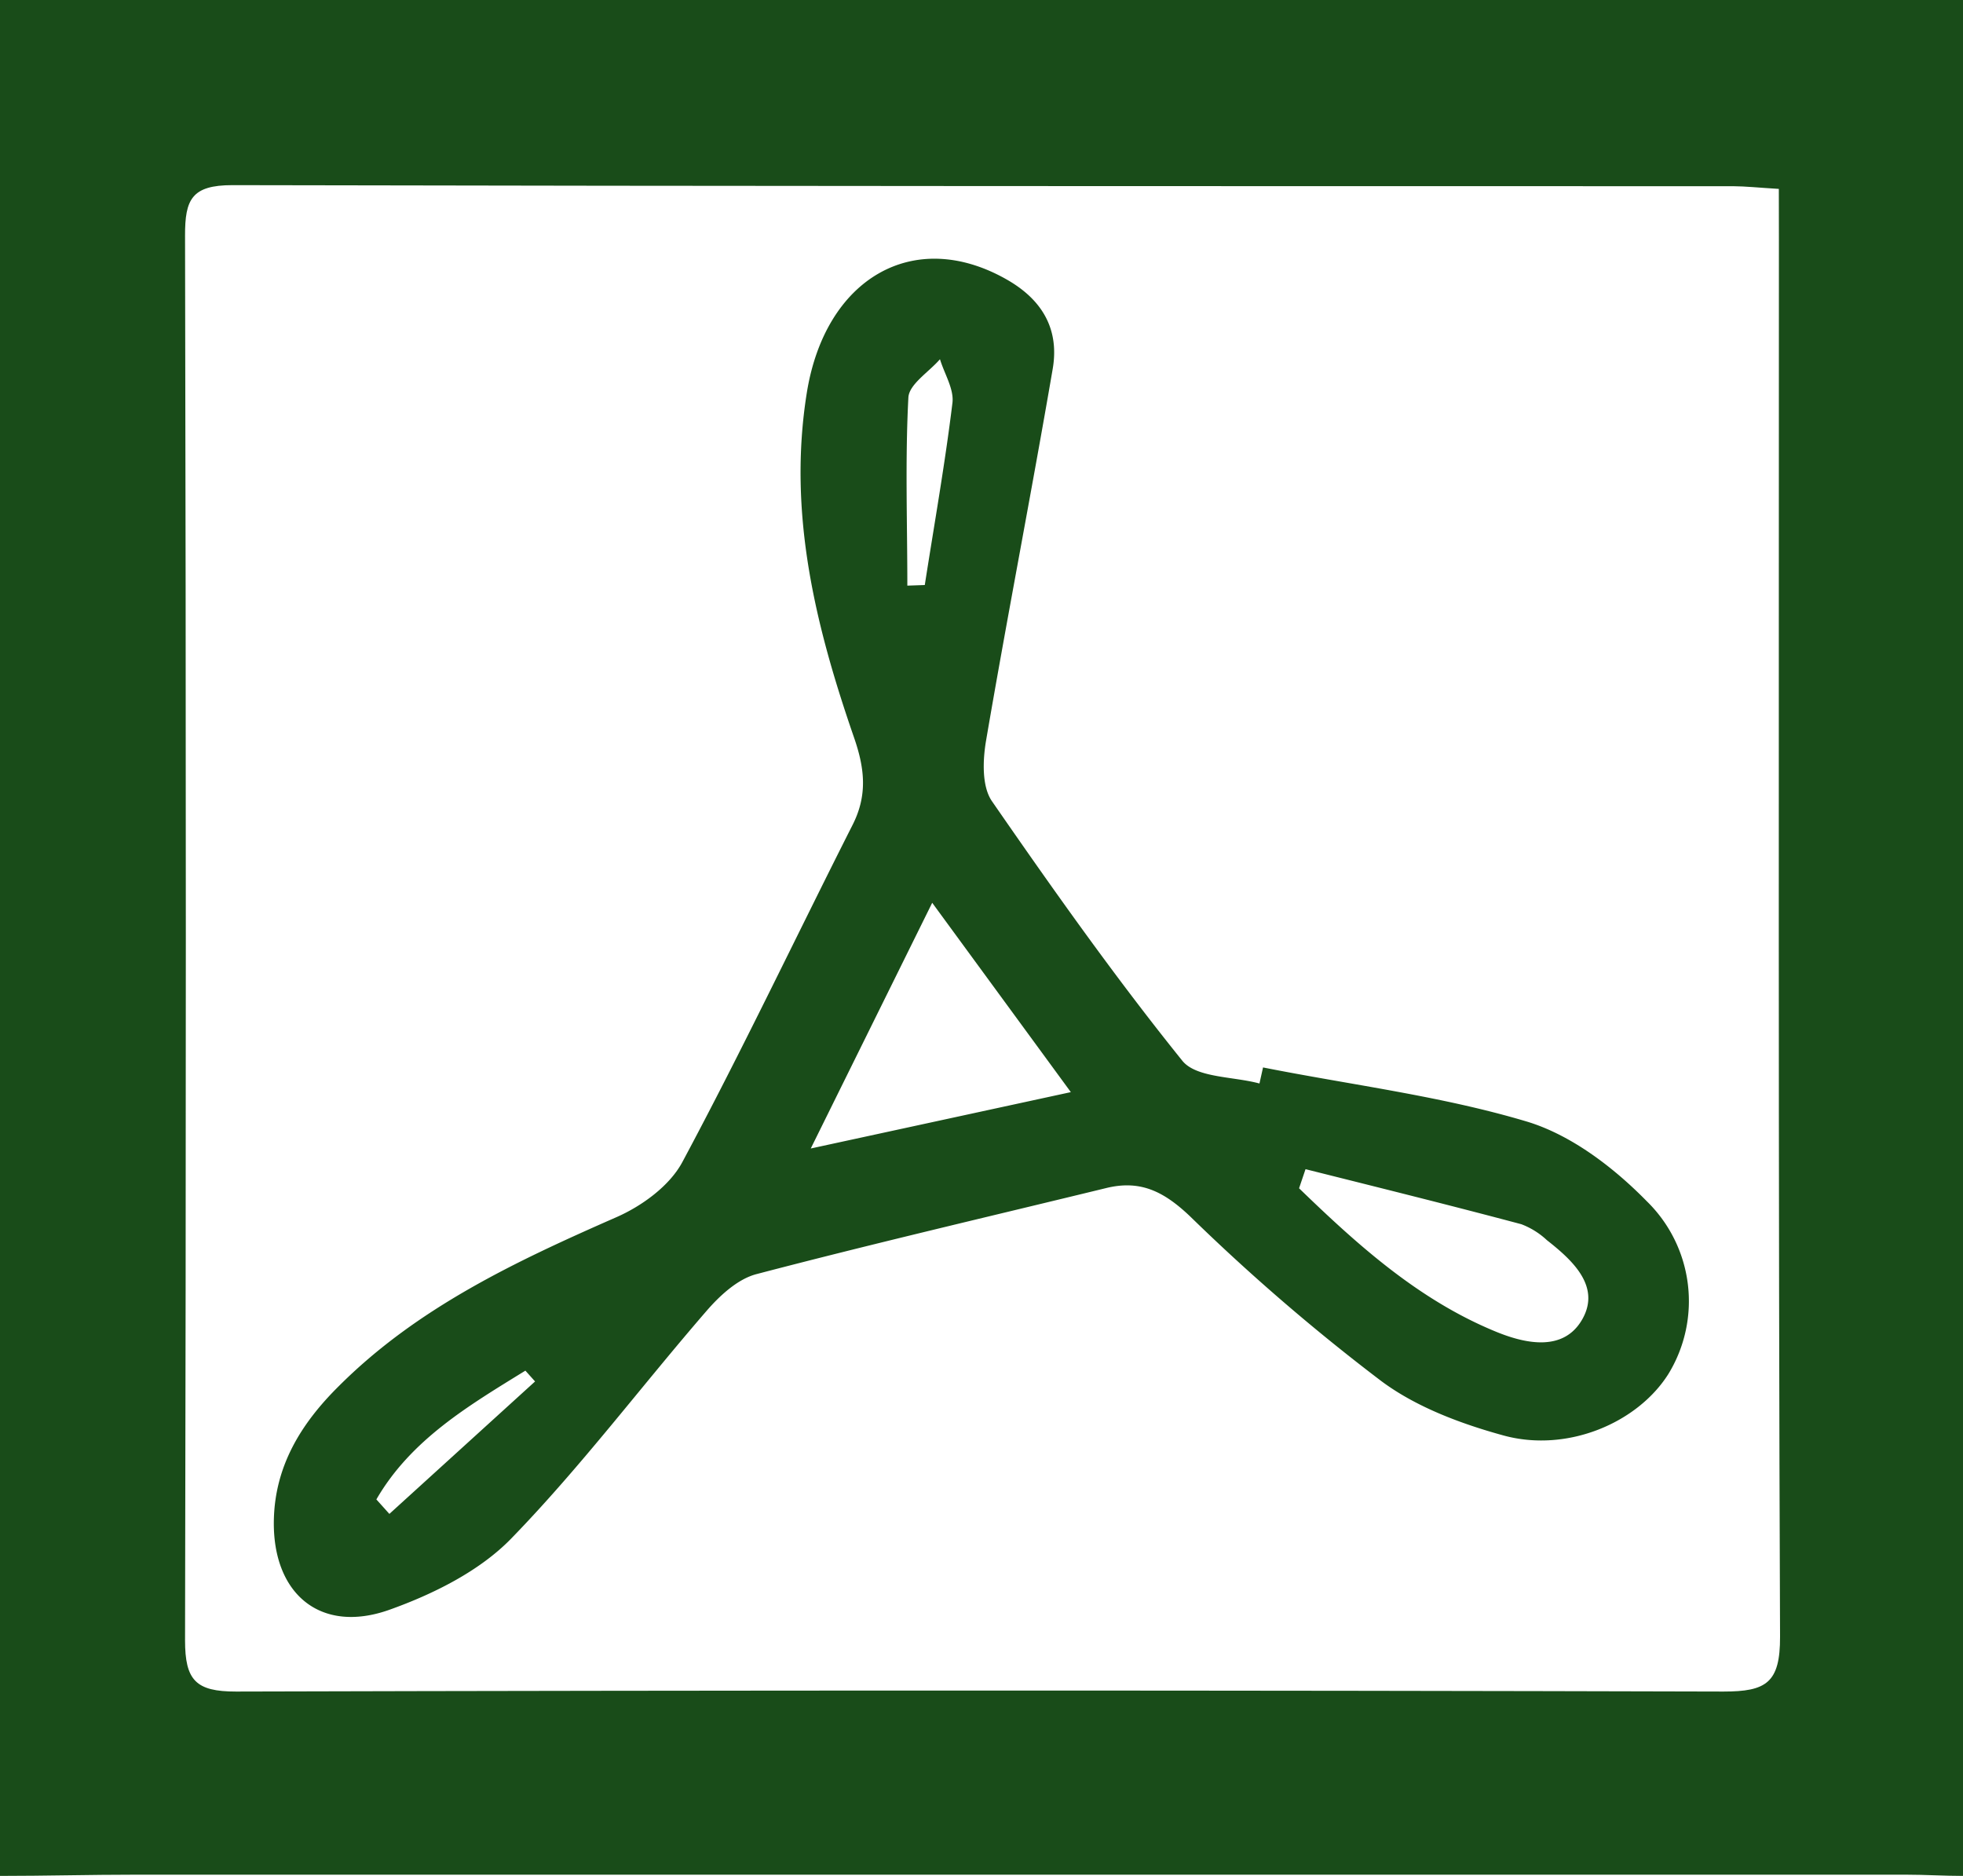 <svg id="Layer_1" data-name="Layer 1" xmlns="http://www.w3.org/2000/svg" viewBox="0 0 225 215"><defs><style>.cls-1{fill:#194C19;}</style></defs><title>pdf</title><path class="cls-1" d="M0,215V0H225q0,107.5,0,215c-2.16,0-4.32-.14-6.48-.14H15.46C10.31,214.86,5.15,215,0,215ZM203.89,21.65c-2.31-.14-3.79-.3-5.26-.31-57.33,0-114.66,0-172-.12-4.66,0-5.43,1.64-5.42,5.78q.18,80.5,0,161c0,4.56,1.22,5.88,5.85,5.87q85.25-.23,170.49,0c4.9,0,6.5-1,6.48-6.29-.21-53.33-.13-106.66-.13-160Z"/><path class="cls-1" d="M144.77,122.34c10.08,2,20.36,3.26,30.16,6.18,5.11,1.52,10,5.25,13.83,9.16a16,16,0,0,1,2.48,19.78c-3.54,5.63-11.61,9.06-18.91,7.06-4.88-1.34-10-3.25-14-6.23a233.53,233.53,0,0,1-21.89-18.85c-3-2.86-5.69-4.24-9.63-3.28-13.38,3.26-26.79,6.38-40.11,9.87-2.14.56-4.19,2.45-5.72,4.22-7.5,8.66-14.41,17.88-22.38,26.08-3.65,3.76-9,6.4-14,8.18-7.92,2.8-13.4-1.89-13.21-10.33.14-6.24,3.17-11.08,7.43-15.3,9-9,20.27-14.3,31.75-19.34,3-1.3,6.19-3.63,7.65-6.37,6.82-12.73,13-25.77,19.53-38.68,1.67-3.33,1.39-6.35.15-9.93C93.49,71.81,90.26,58.83,92.48,45c2.11-13.09,12.23-19,22.85-13,4.16,2.34,6.11,5.76,5.33,10.29-2.44,14.22-5.21,28.38-7.64,42.61-.38,2.25-.49,5.24.68,6.93,7,10.12,14.1,20.16,21.8,29.72,1.59,2,5.84,1.81,8.86,2.63Zm-37.92-18.87L92.93,131.63l29.81-6.46ZM149.64,134l-.74,2.19c6.75,6.53,13.73,12.82,22.6,16.45,3.4,1.39,7.75,2.3,9.87-1.45s-1.1-6.73-4.06-9.05a8.93,8.93,0,0,0-2.93-1.83C166.16,138.12,157.89,136.07,149.64,134ZM104,67.12l2-.07c1.09-7,2.32-13.9,3.17-20.88.19-1.58-.92-3.32-1.43-5-1.26,1.46-3.53,2.86-3.62,4.38C103.74,52.73,104,59.93,104,67.12ZM61.33,158.33l-1.11-1.24c-6.48,4-13.11,7.9-17.08,14.76l1.49,1.66Z"/></svg>